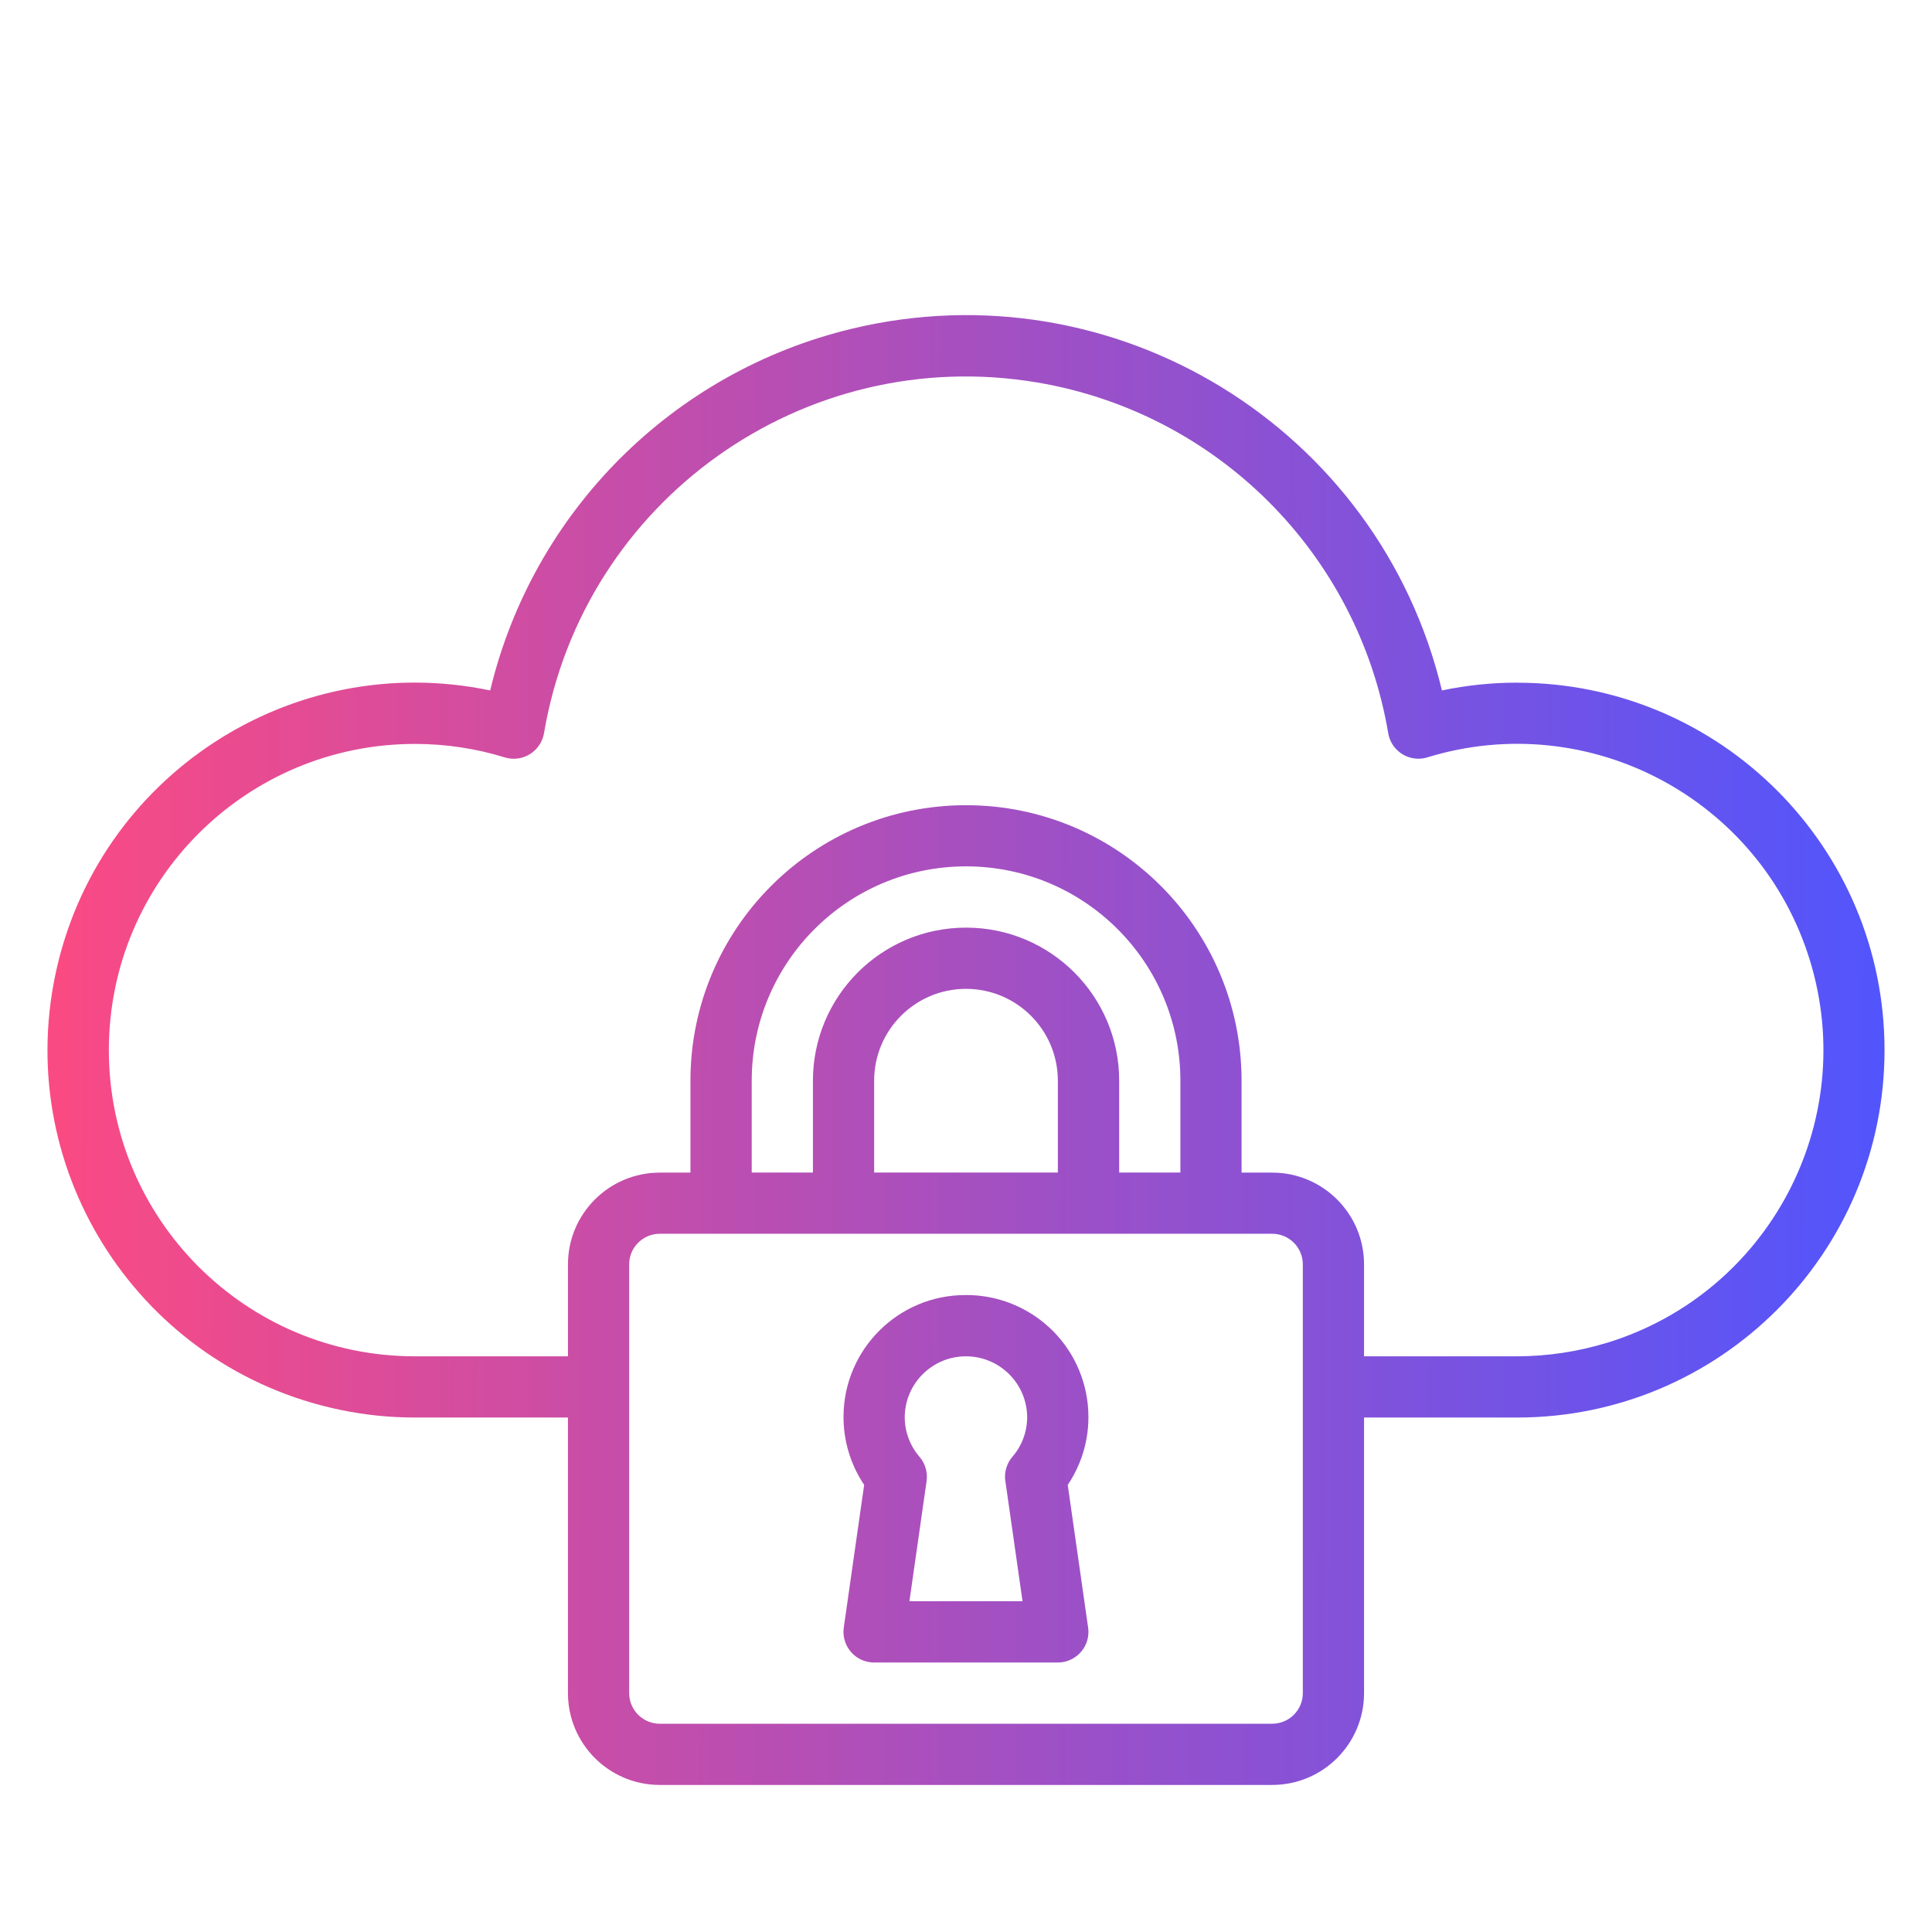 <?xml version="1.0" encoding="UTF-8"?>
<svg xmlns="http://www.w3.org/2000/svg" xmlns:xlink="http://www.w3.org/1999/xlink" id="Layer_1" data-name="Layer 1" viewBox="0 0 350 350">
  <defs>
    <style>
      .cls-1 {
        fill: url(#New_Gradient_Swatch_1);
      }

      .cls-2 {
        fill: url(#New_Gradient_Swatch_1-2);
      }
    </style>
    <linearGradient id="New_Gradient_Swatch_1" data-name="New Gradient Swatch 1" x1="6.1" y1="189.9" x2="342.35" y2="190.67" gradientUnits="userSpaceOnUse">
      <stop offset="0" stop-color="#fc4a82"></stop>
      <stop offset="1" stop-color="#5155fd"></stop>
    </linearGradient>
    <linearGradient id="New_Gradient_Swatch_1-2" data-name="New Gradient Swatch 1" x1="5.92" y1="267.52" x2="342.17" y2="268.29" xlink:href="#New_Gradient_Swatch_1"></linearGradient>
  </defs>
  <path class="cls-1" d="M274.85,123.67c-4.58,0-9.15,.47-13.63,1.41-11.42-47.61-59.28-76.95-106.89-65.53-32.43,7.78-57.75,33.1-65.53,65.53-35.98-7.52-71.25,15.55-78.78,51.53-7.52,35.98,15.55,71.25,51.53,78.78,4.48,.94,9.04,1.41,13.61,1.41h27.73v49.92c0,9.19,7.45,16.64,16.64,16.64h110.94c9.19,0,16.64-7.45,16.64-16.64v-49.92h27.73c36.76,0,66.56-29.8,66.56-66.56s-29.8-66.56-66.56-66.56Zm-38.83,183.05c0,3.06-2.48,5.55-5.55,5.55H119.53c-3.06,0-5.55-2.48-5.55-5.55v-77.66c0-3.06,2.48-5.55,5.55-5.55h110.94c3.06,0,5.55,2.48,5.55,5.55v77.66Zm-61.02-138.67c-15.32,0-27.73,12.42-27.73,27.73v16.64h-11.09v-16.64c0-21.44,17.38-38.83,38.83-38.83s38.83,17.38,38.83,38.83v16.64h-11.09v-16.64c0-15.32-12.42-27.73-27.73-27.73Zm16.64,27.73v16.64h-33.28v-16.64c0-9.19,7.45-16.64,16.64-16.64s16.64,7.45,16.64,16.64Zm99.43,47.49c-5.26,1.61-10.73,2.43-16.23,2.44h-27.73v-16.64c0-9.19-7.45-16.64-16.64-16.64h-5.55v-16.64c0-27.57-22.35-49.92-49.92-49.92s-49.92,22.35-49.92,49.92v16.64h-5.55c-9.19,0-16.64,7.45-16.64,16.64v16.64h-27.73c-30.64-.01-55.46-24.86-55.44-55.5,.01-30.64,24.86-55.46,55.5-55.44,5.5,0,10.97,.82,16.23,2.44,2.93,.9,6.03-.75,6.93-3.68,.07-.23,.13-.46,.17-.7,7.15-42.23,47.18-70.68,89.41-63.53,32.54,5.51,58.02,30.99,63.53,63.53,.51,3.02,3.38,5.05,6.4,4.54,.24-.04,.47-.1,.7-.17,29.29-8.98,60.31,7.49,69.29,36.78s-7.49,60.31-36.78,69.29Z"></path>
  <path class="cls-2" d="M193.44,269c6.79-10.14,4.08-23.86-6.06-30.65-3.66-2.45-7.98-3.76-12.39-3.74-12.2-.05-22.13,9.8-22.18,22-.02,4.41,1.28,8.72,3.74,12.39l-3.69,25.83c-.44,3.03,1.66,5.85,4.69,6.29,.27,.04,.53,.06,.8,.06h33.28c3.06,0,5.55-2.48,5.55-5.55,0-.26-.02-.53-.06-.79l-3.69-25.84Zm-11.31-.69l3.11,21.77h-20.49l3.11-21.77c.22-1.57-.24-3.17-1.27-4.38-1.72-1.98-2.67-4.51-2.69-7.13,0-6.13,4.97-11.09,11.09-11.09s11.09,4.97,11.09,11.09c-.02,2.62-.97,5.15-2.69,7.13-1.03,1.21-1.49,2.8-1.27,4.38Z"></path>
</svg>
